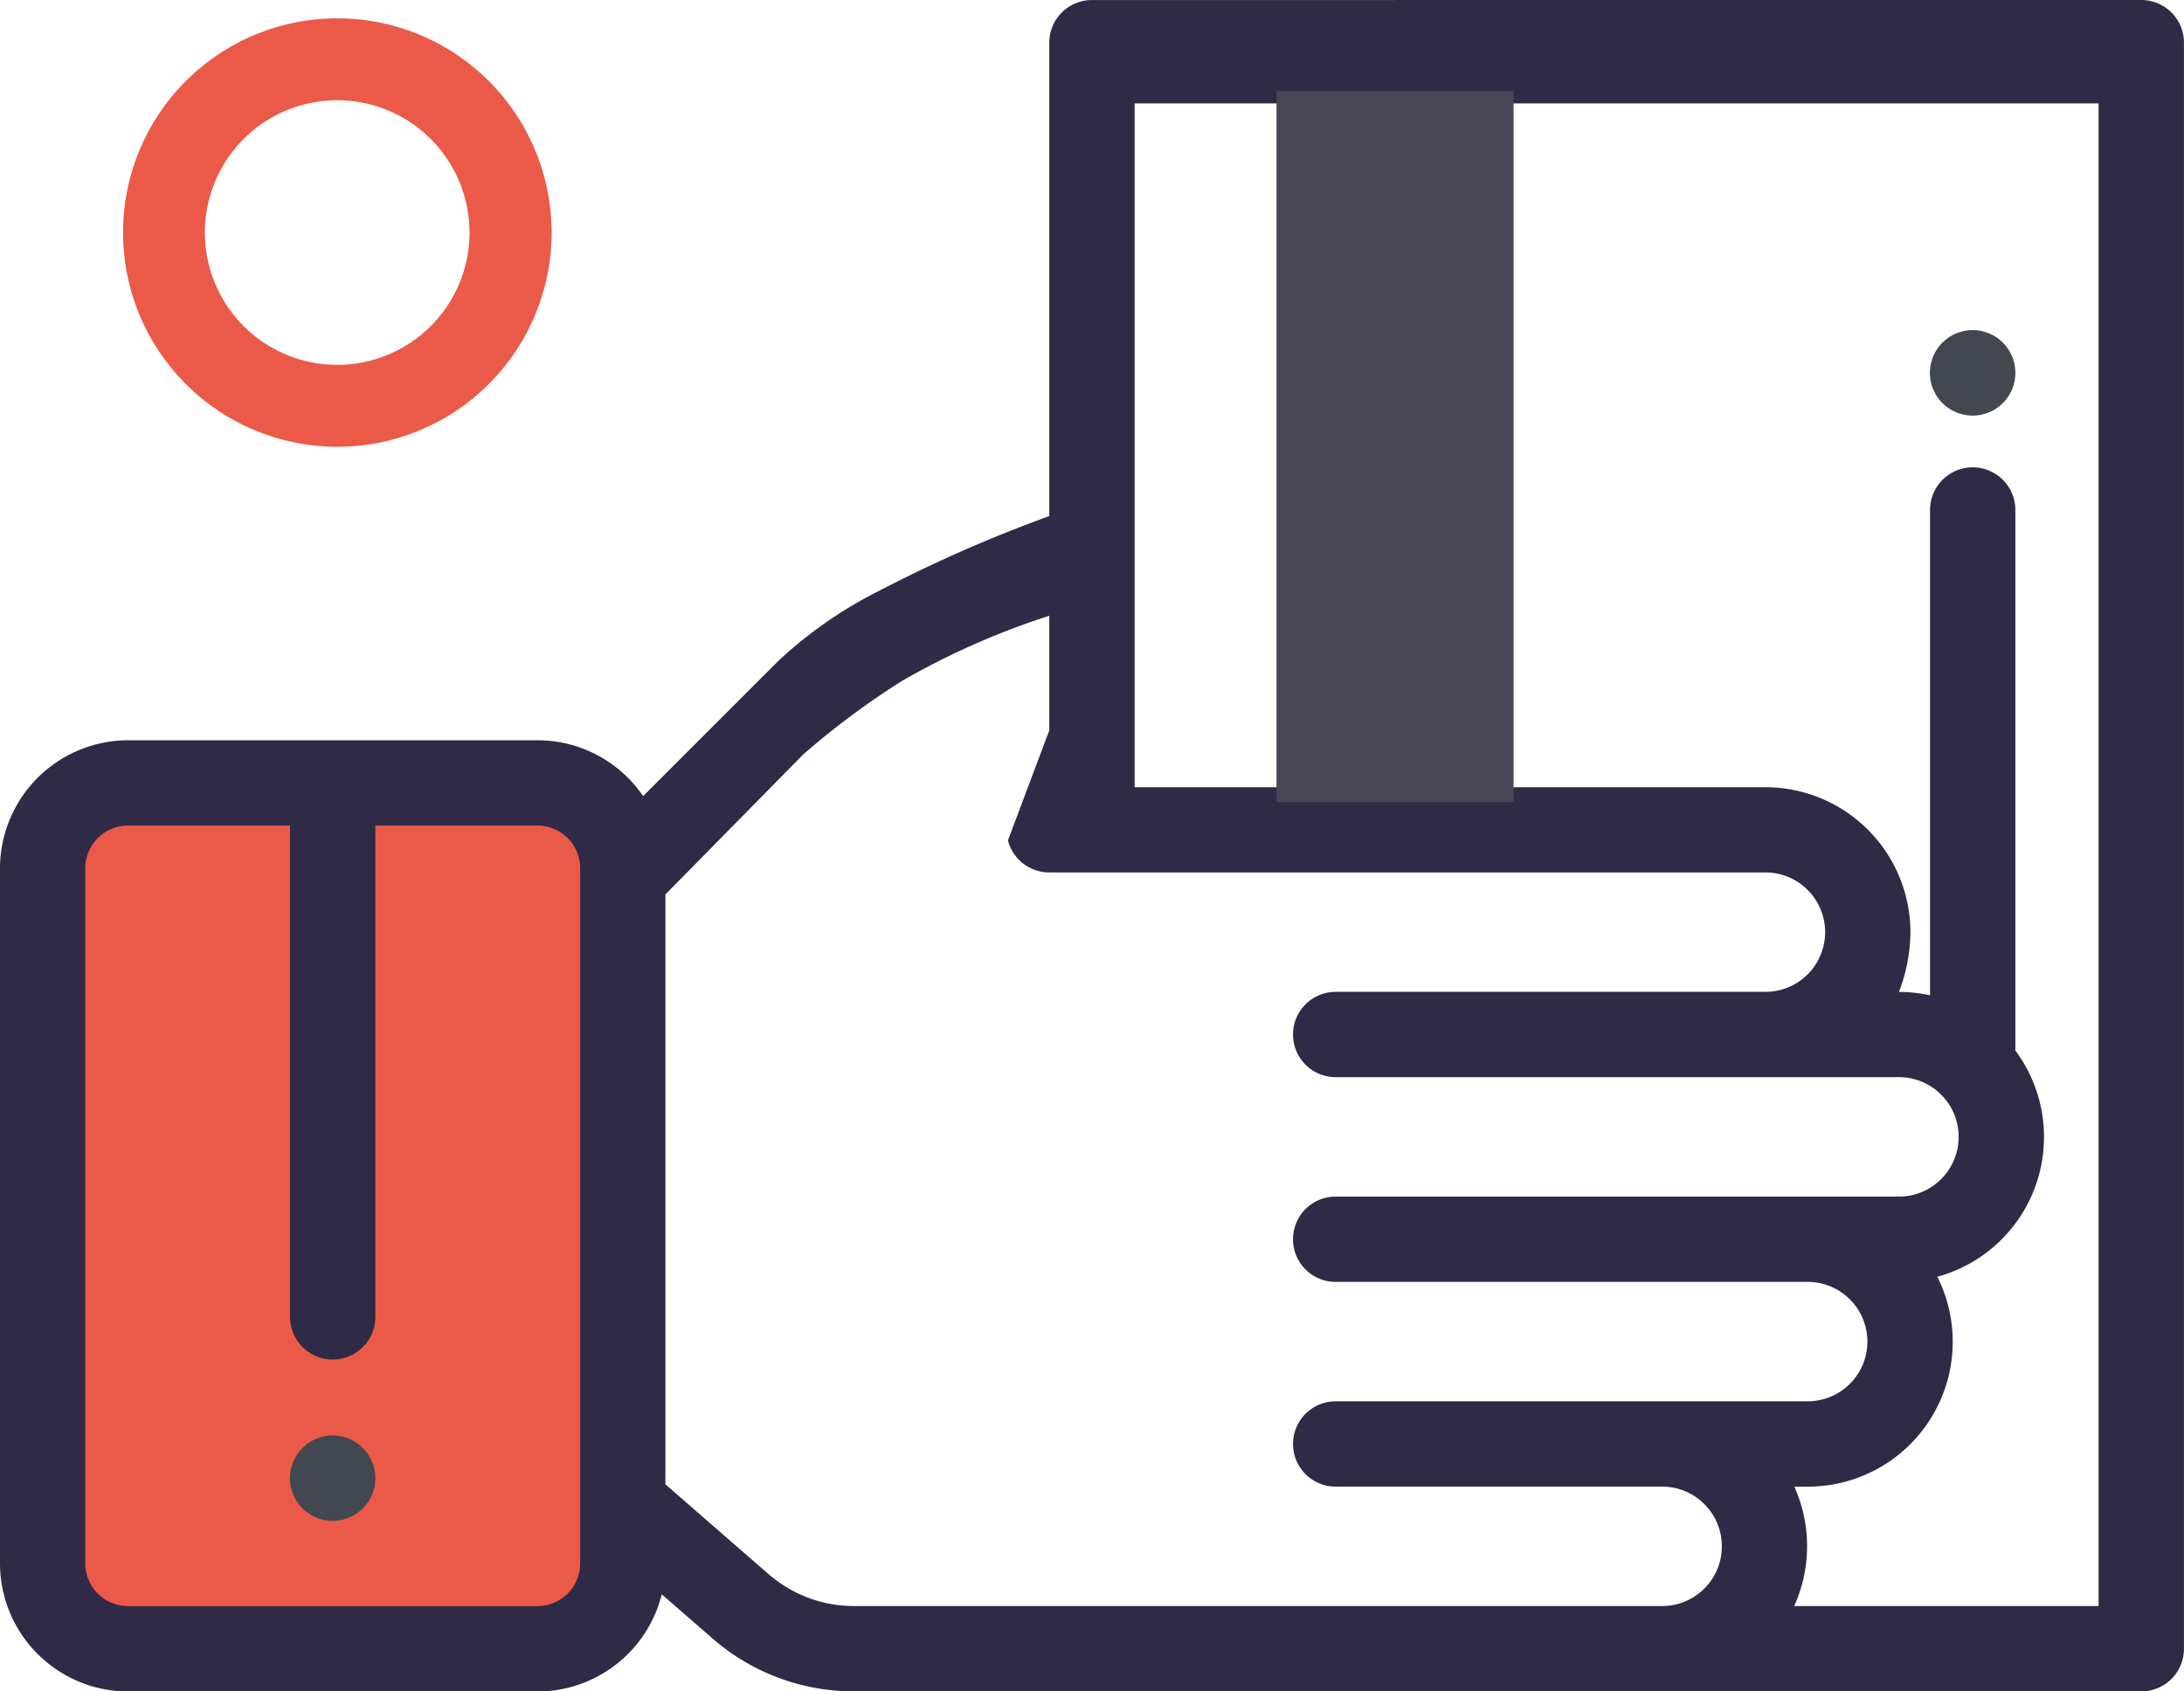 <svg id="cash-on-delivery" xmlns="http://www.w3.org/2000/svg" width="54.471" height="42.192" viewBox="0 0 54.471 42.192">
  <path id="Path_1301" data-name="Path 1301" d="M21.56,51.954H11.347a2.128,2.128,0,0,1-2.128-2.128V32.484a2.128,2.128,0,0,1,2.128-2.128H21.56a2.128,2.128,0,0,1,2.128,2.128V49.826A2.128,2.128,0,0,1,21.56,51.954Z" transform="translate(-8.155 -10.826)" fill="#eb5a49"/>
  <path id="Path_1302" data-name="Path 1302" d="M14.862,42.436a1.065,1.065,0,1,0,.752.312A1.072,1.072,0,0,0,14.862,42.436Z" transform="translate(-6.564 -6.628)" fill="#424750"/>
  <path id="Path_1303" data-name="Path 1303" d="M45.216,21.974a1.066,1.066,0,1,0,.752.312A1.071,1.071,0,0,0,45.216,21.974Z" transform="translate(3.985 -13.739)" fill="#424750"/>
  <path id="Path_1304" data-name="Path 1304" d="M61.836,15.863A1.064,1.064,0,0,1,62.9,16.927V56.991a1.064,1.064,0,0,1-1.064,1.064H29.721A5.36,5.36,0,0,1,26.2,56.734l-1.265-1.1a3.2,3.2,0,0,1-3.1,2.424H11.621A3.2,3.2,0,0,1,8.43,54.863V37.521a3.2,3.2,0,0,1,3.192-3.192H21.835a3.19,3.19,0,0,1,2.635,1.393l3.379-3.379a10.751,10.751,0,0,1,2.5-1.738A35.041,35.041,0,0,1,34.6,28.737V16.928a1.064,1.064,0,0,1,1.064-1.064ZM11.621,55.927H21.834A1.065,1.065,0,0,0,22.9,54.863V37.521a1.065,1.065,0,0,0-1.064-1.064H17.792V48.713a1.064,1.064,0,0,1-2.128,0V36.458H11.621a1.065,1.065,0,0,0-1.064,1.064V54.863A1.065,1.065,0,0,0,11.621,55.927Zm15.974-.8L25.026,52.89V38.175l3.445-3.5a20.164,20.164,0,0,1,2.449-1.823A19.072,19.072,0,0,1,34.6,31.223v2.86l-1.031,2.743a1.064,1.064,0,0,0,1.031.8H52.461a1.489,1.489,0,0,1,0,2.979H41.743a1.064,1.064,0,1,0,0,2.128H55.791a1.489,1.489,0,1,1,0,2.979H41.743a1.064,1.064,0,0,0,0,2.128H53.515a1.489,1.489,0,1,1,0,2.979H41.743a1.064,1.064,0,0,0,0,2.128h8.142a1.489,1.489,0,0,1,0,2.979H29.72A3.235,3.235,0,0,1,27.6,55.13ZM53.5,54.437a3.594,3.594,0,0,1-.322,1.489h7.592V18.443H36.729V35.5H52.461a3.621,3.621,0,0,1,3.617,3.617,4.23,4.23,0,0,1-.287,1.49,3.624,3.624,0,0,1,.776.084V28.585a1.064,1.064,0,1,1,2.128,0V42.069a3.614,3.614,0,0,1-1.946,5.643,3.615,3.615,0,0,1-3.233,5.236h-.334A3.594,3.594,0,0,1,53.5,54.437Z" transform="translate(-8.43 -15.863)" fill="#2f2b46" fill-rule="evenodd"/>
  <path id="Path_1305" data-name="Path 1305" d="M32.056,17.55h5.913V35.287H32.056Z" transform="translate(-0.219 -15.277)" fill="#484657" fill-rule="evenodd"/>
  <path id="Path_1307" data-name="Path 1307" d="M10.707,16.4a5.344,5.344,0,1,0,5.344-5.344A5.344,5.344,0,0,0,10.707,16.4Zm8.641,0a3.3,3.3,0,1,1-3.3-3.3A3.3,3.3,0,0,1,19.348,16.4Z" transform="translate(-7.638 -10.599)" fill="#eb5a49" fill-rule="evenodd"/>
</svg>
